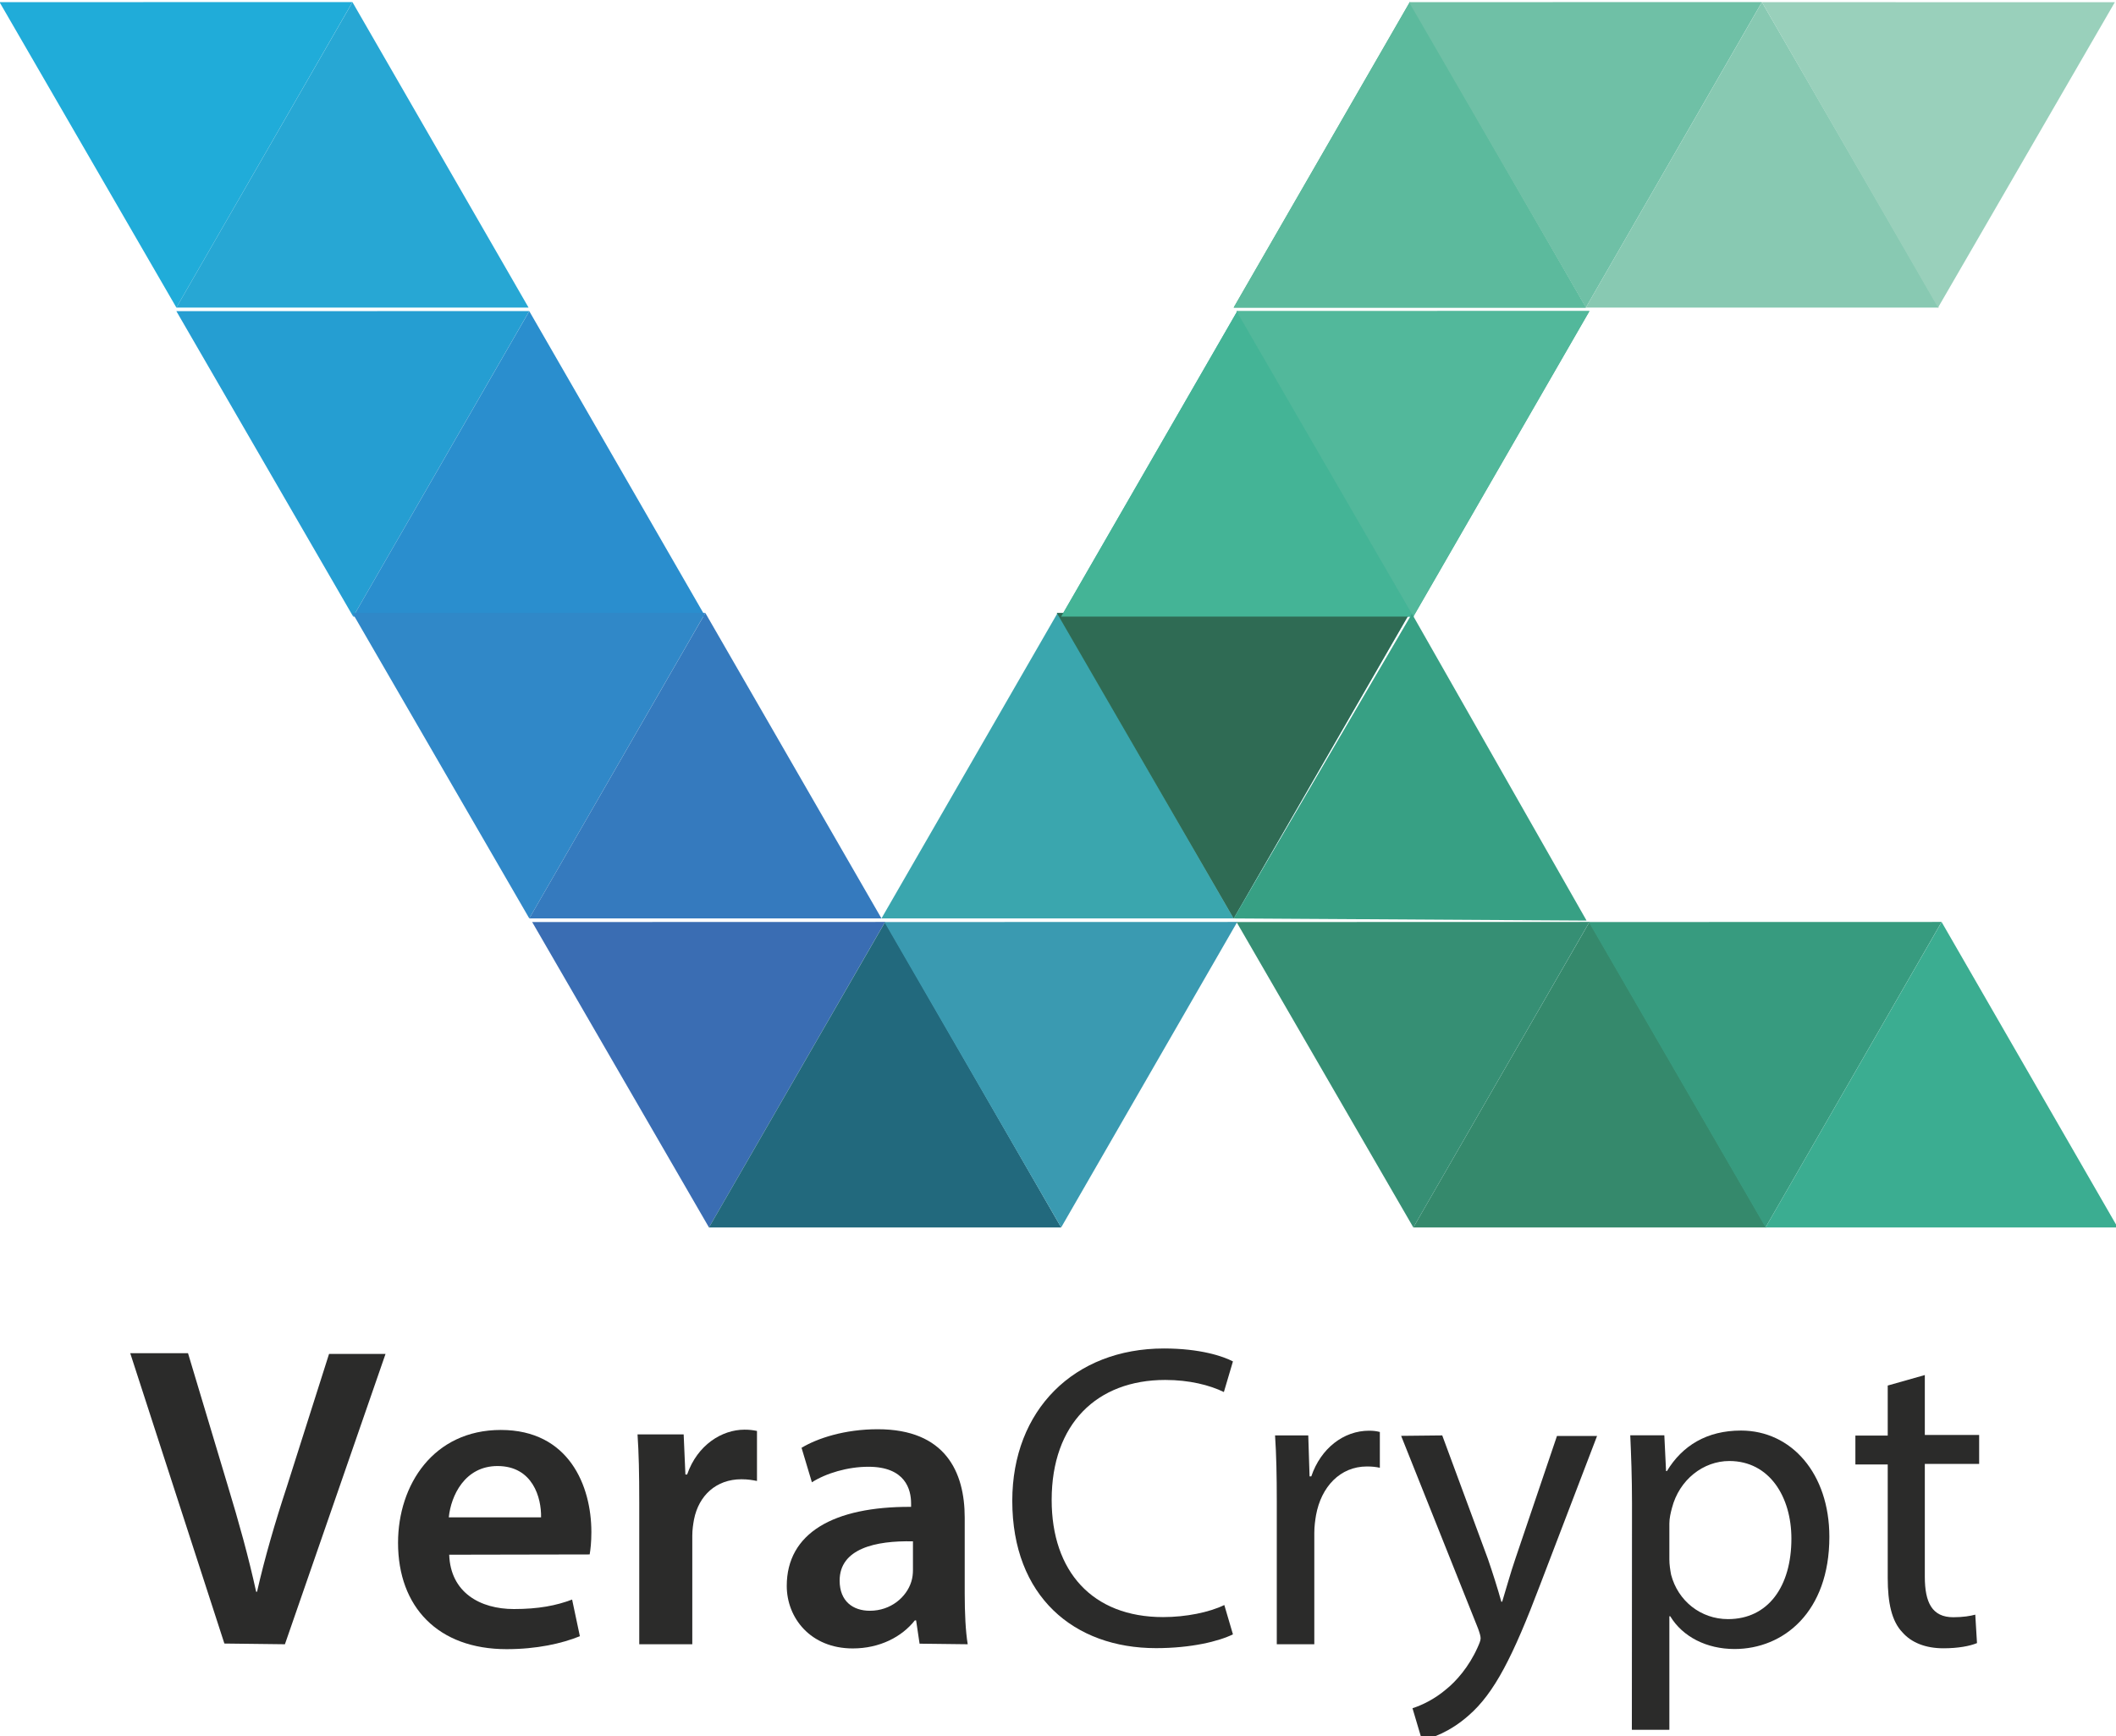 <svg width="117" height="96" viewBox="0 0 117 96" fill="none" xmlns="http://www.w3.org/2000/svg">
<g clip-path="url(#clip0_2511_918)">
<path d="M9.753 17.007L-0.024 0.119L19.489 0.114L9.753 17.007Z" fill="#20ACD9"/>
<path d="M9.752 17.007L19.489 0.119L29.226 17.007H9.752Z" fill="#27A7D4"/>
<path d="M19.529 34.093L9.752 17.205L29.266 17.2L19.529 34.093Z" fill="#259ED2"/>
<path d="M19.529 34.093L29.266 17.205L39.003 34.093H19.529Z" fill="#2A8ECE"/>
<path d="M29.266 50.781L19.489 33.894L39.002 33.889L29.266 50.781Z" fill="#3088C8"/>
<path d="M29.266 50.781L39.002 33.894L48.739 50.781H29.266Z" fill="#357ABE"/>
<path d="M39.201 67.868L29.425 50.981L48.938 50.976L39.201 67.868Z" fill="#3A6DB3"/>
<path d="M39.201 67.868L48.938 50.981L58.675 67.868H39.201Z" fill="#22697D"/>
<path d="M58.675 67.868L48.898 50.981L68.411 50.976L58.675 67.868Z" fill="#3A9AB1"/>
<path d="M48.739 50.781L58.476 33.894L68.213 50.781H48.739Z" fill="#3AA6AE"/>
<path d="M68.213 50.781L58.436 33.894L77.95 33.889L68.213 50.781Z" fill="#3BACAC"/>
<path d="M58.675 34.093L68.412 17.205L78.188 34.093H58.675Z" fill="#3DAAA0"/>
<path d="M78.148 34.093L68.372 17.205L87.885 17.2L78.148 34.093Z" fill="#3FAA8D"/>
<path d="M68.213 17.007L77.95 0.119L87.686 17.007H68.213Z" fill="#40AB86"/>
<path d="M68.213 50.781L58.436 33.894L77.95 33.889L68.213 50.781Z" fill="#2F6B54"/>
<path d="M58.675 34.093L68.412 17.205L78.148 34.093H58.675Z" fill="#44B496"/>
<path d="M78.148 34.093L68.372 17.205L87.885 17.2L78.148 34.093Z" fill="#52B89B"/>
<path d="M68.213 17.007L77.95 0.119L87.686 17.007H68.213Z" fill="#5CBA9D"/>
<path d="M87.686 17.007L77.91 0.119L97.423 0.114L87.686 17.007Z" fill="#6FC0A6"/>
<path d="M87.686 17.007L97.423 0.119L107.2 17.007H87.686Z" fill="#88C9B2"/>
<path d="M107.16 17.007L97.423 0.119L116.936 0.122L107.16 17.007Z" fill="#99D0BB"/>
<path d="M68.213 50.782L78.069 33.934L87.726 50.901L68.213 50.782Z" fill="#37A084"/>
<path d="M78.148 67.868L87.885 50.981L97.661 67.868H78.148Z" fill="#35896C"/>
<path d="M97.622 67.868L87.845 50.981L107.358 50.976L97.622 67.868Z" fill="#379B7F"/>
<path d="M97.622 67.868L107.359 50.981L117.095 67.868H97.622Z" fill="#3BAD91"/>
<path d="M78.148 67.868L68.372 50.981L87.885 50.976L78.148 67.868Z" fill="#368F74"/>
<path d="M15.754 90.914L21.317 74.861H18.194L15.857 82.212C15.213 84.167 14.641 86.122 14.212 88.013H14.164C13.735 86.058 13.21 84.175 12.59 82.132L10.396 74.821H7.201L12.407 90.874L15.754 90.914Z" fill="#2B2B2A"/>
<path d="M32.604 85.948C32.652 85.685 32.699 85.256 32.699 84.708C32.699 82.157 31.459 79.065 27.692 79.065C23.972 79.065 22.009 82.093 22.009 85.304C22.009 88.856 24.226 91.185 28.01 91.185C29.679 91.185 31.062 90.875 32.063 90.469L31.634 88.443C30.752 88.777 29.774 88.967 28.415 88.967C26.555 88.967 24.91 88.061 24.838 85.963L32.604 85.948ZM24.815 83.897C24.934 82.705 25.697 81.06 27.509 81.06C29.464 81.06 29.941 82.824 29.917 83.897H24.815Z" fill="#2B2B2A"/>
<path d="M35.346 90.914H38.279V84.914C38.279 84.58 38.327 84.27 38.375 84.008C38.637 82.697 39.591 81.791 40.998 81.791C41.355 81.791 41.618 81.838 41.856 81.886V79.12C41.618 79.073 41.451 79.049 41.165 79.049C39.925 79.049 38.565 79.883 37.993 81.528H37.898L37.802 79.311H35.251C35.322 80.36 35.346 81.481 35.346 83.054V90.914Z" fill="#2B2B2A"/>
<path d="M53.508 90.914C53.389 90.199 53.342 89.174 53.342 88.125V83.913C53.342 81.386 52.269 79.025 48.533 79.025C46.697 79.025 45.194 79.526 44.32 80.051L44.892 81.958C45.679 81.457 46.872 81.1 48.016 81.1C50.067 81.1 50.377 82.363 50.377 83.126V83.317C46.085 83.293 43.502 84.771 43.502 87.688C43.502 89.452 44.813 91.145 47.15 91.145C48.652 91.145 49.868 90.501 50.584 89.595H50.655L50.846 90.882L53.508 90.914ZM50.48 86.821C50.48 87.012 50.456 87.251 50.385 87.465C50.123 88.3 49.264 89.062 48.096 89.062C47.166 89.062 46.426 88.538 46.426 87.394C46.426 85.629 48.406 85.176 50.48 85.224V86.821Z" fill="#2B2B2A"/>
<path d="M67.696 88.745C66.862 89.15 65.574 89.412 64.31 89.412C60.4 89.412 58.15 86.885 58.15 82.936C58.15 78.724 60.654 76.3 64.43 76.3C65.765 76.3 66.885 76.586 67.672 76.968L68.173 75.275C67.625 74.989 66.361 74.56 64.358 74.56C59.39 74.56 55.972 77.969 55.972 82.983C55.972 88.268 59.382 91.129 63.921 91.129C65.876 91.129 67.402 90.748 68.173 90.366L67.696 88.745Z" fill="#2B2B2A"/>
<path d="M70.597 90.915H72.672V84.756C72.672 84.398 72.719 84.064 72.767 83.778C73.053 82.205 74.103 81.084 75.581 81.084C75.867 81.084 76.082 81.108 76.296 81.156V79.177C76.106 79.129 75.939 79.106 75.7 79.106C74.293 79.106 73.029 80.083 72.505 81.633H72.41L72.338 79.368H70.502C70.573 80.441 70.597 81.609 70.597 82.968V90.915Z" fill="#2B2B2A"/>
<path d="M77.473 79.391L81.725 90.04C81.82 90.302 81.868 90.469 81.868 90.588C81.868 90.708 81.797 90.874 81.701 91.089C81.224 92.162 80.509 92.972 79.937 93.425C79.317 93.95 78.625 94.284 78.101 94.451L78.625 96.215C79.15 96.12 80.175 95.762 81.2 94.856C82.631 93.616 83.656 91.59 85.159 87.624L88.306 79.399H86.089L83.8 86.154C83.513 86.988 83.275 87.871 83.06 88.562H83.013C82.822 87.871 82.536 86.965 82.273 86.202L79.746 79.367L77.473 79.391Z" fill="#2B2B2A"/>
<path d="M90.23 95.643H92.304V89.365H92.352C93.043 90.51 94.379 91.177 95.905 91.177C98.623 91.177 101.151 89.127 101.151 84.978C101.151 81.474 99.052 79.098 96.263 79.098C94.379 79.098 93.02 79.932 92.169 81.339H92.121L92.026 79.36H90.142C90.19 80.457 90.238 81.649 90.238 83.127L90.23 95.643ZM92.304 84.239C92.304 83.953 92.376 83.643 92.447 83.381C92.853 81.808 94.188 80.782 95.619 80.782C97.836 80.782 99.052 82.761 99.052 85.074C99.052 87.72 97.765 89.524 95.547 89.524C94.045 89.524 92.781 88.523 92.4 87.069C92.352 86.806 92.304 86.52 92.304 86.21V84.239Z" fill="#2B2B2A"/>
<path d="M104.378 76.609V79.375H102.59V80.972H104.378V87.251C104.378 88.609 104.593 89.635 105.189 90.254C105.689 90.827 106.476 91.137 107.454 91.137C108.265 91.137 108.909 91.017 109.314 90.85L109.219 89.277C108.956 89.349 108.551 89.42 108.002 89.42C106.834 89.42 106.429 88.609 106.429 87.179V80.941H109.433V79.343H106.429V76.029L104.378 76.609Z" fill="#2B2B2A"/>
</g>
<defs>
<clipPath id="clip0_2511_918">
<rect width="117" height="96" fill="white"/>
</clipPath>
</defs>
</svg>
